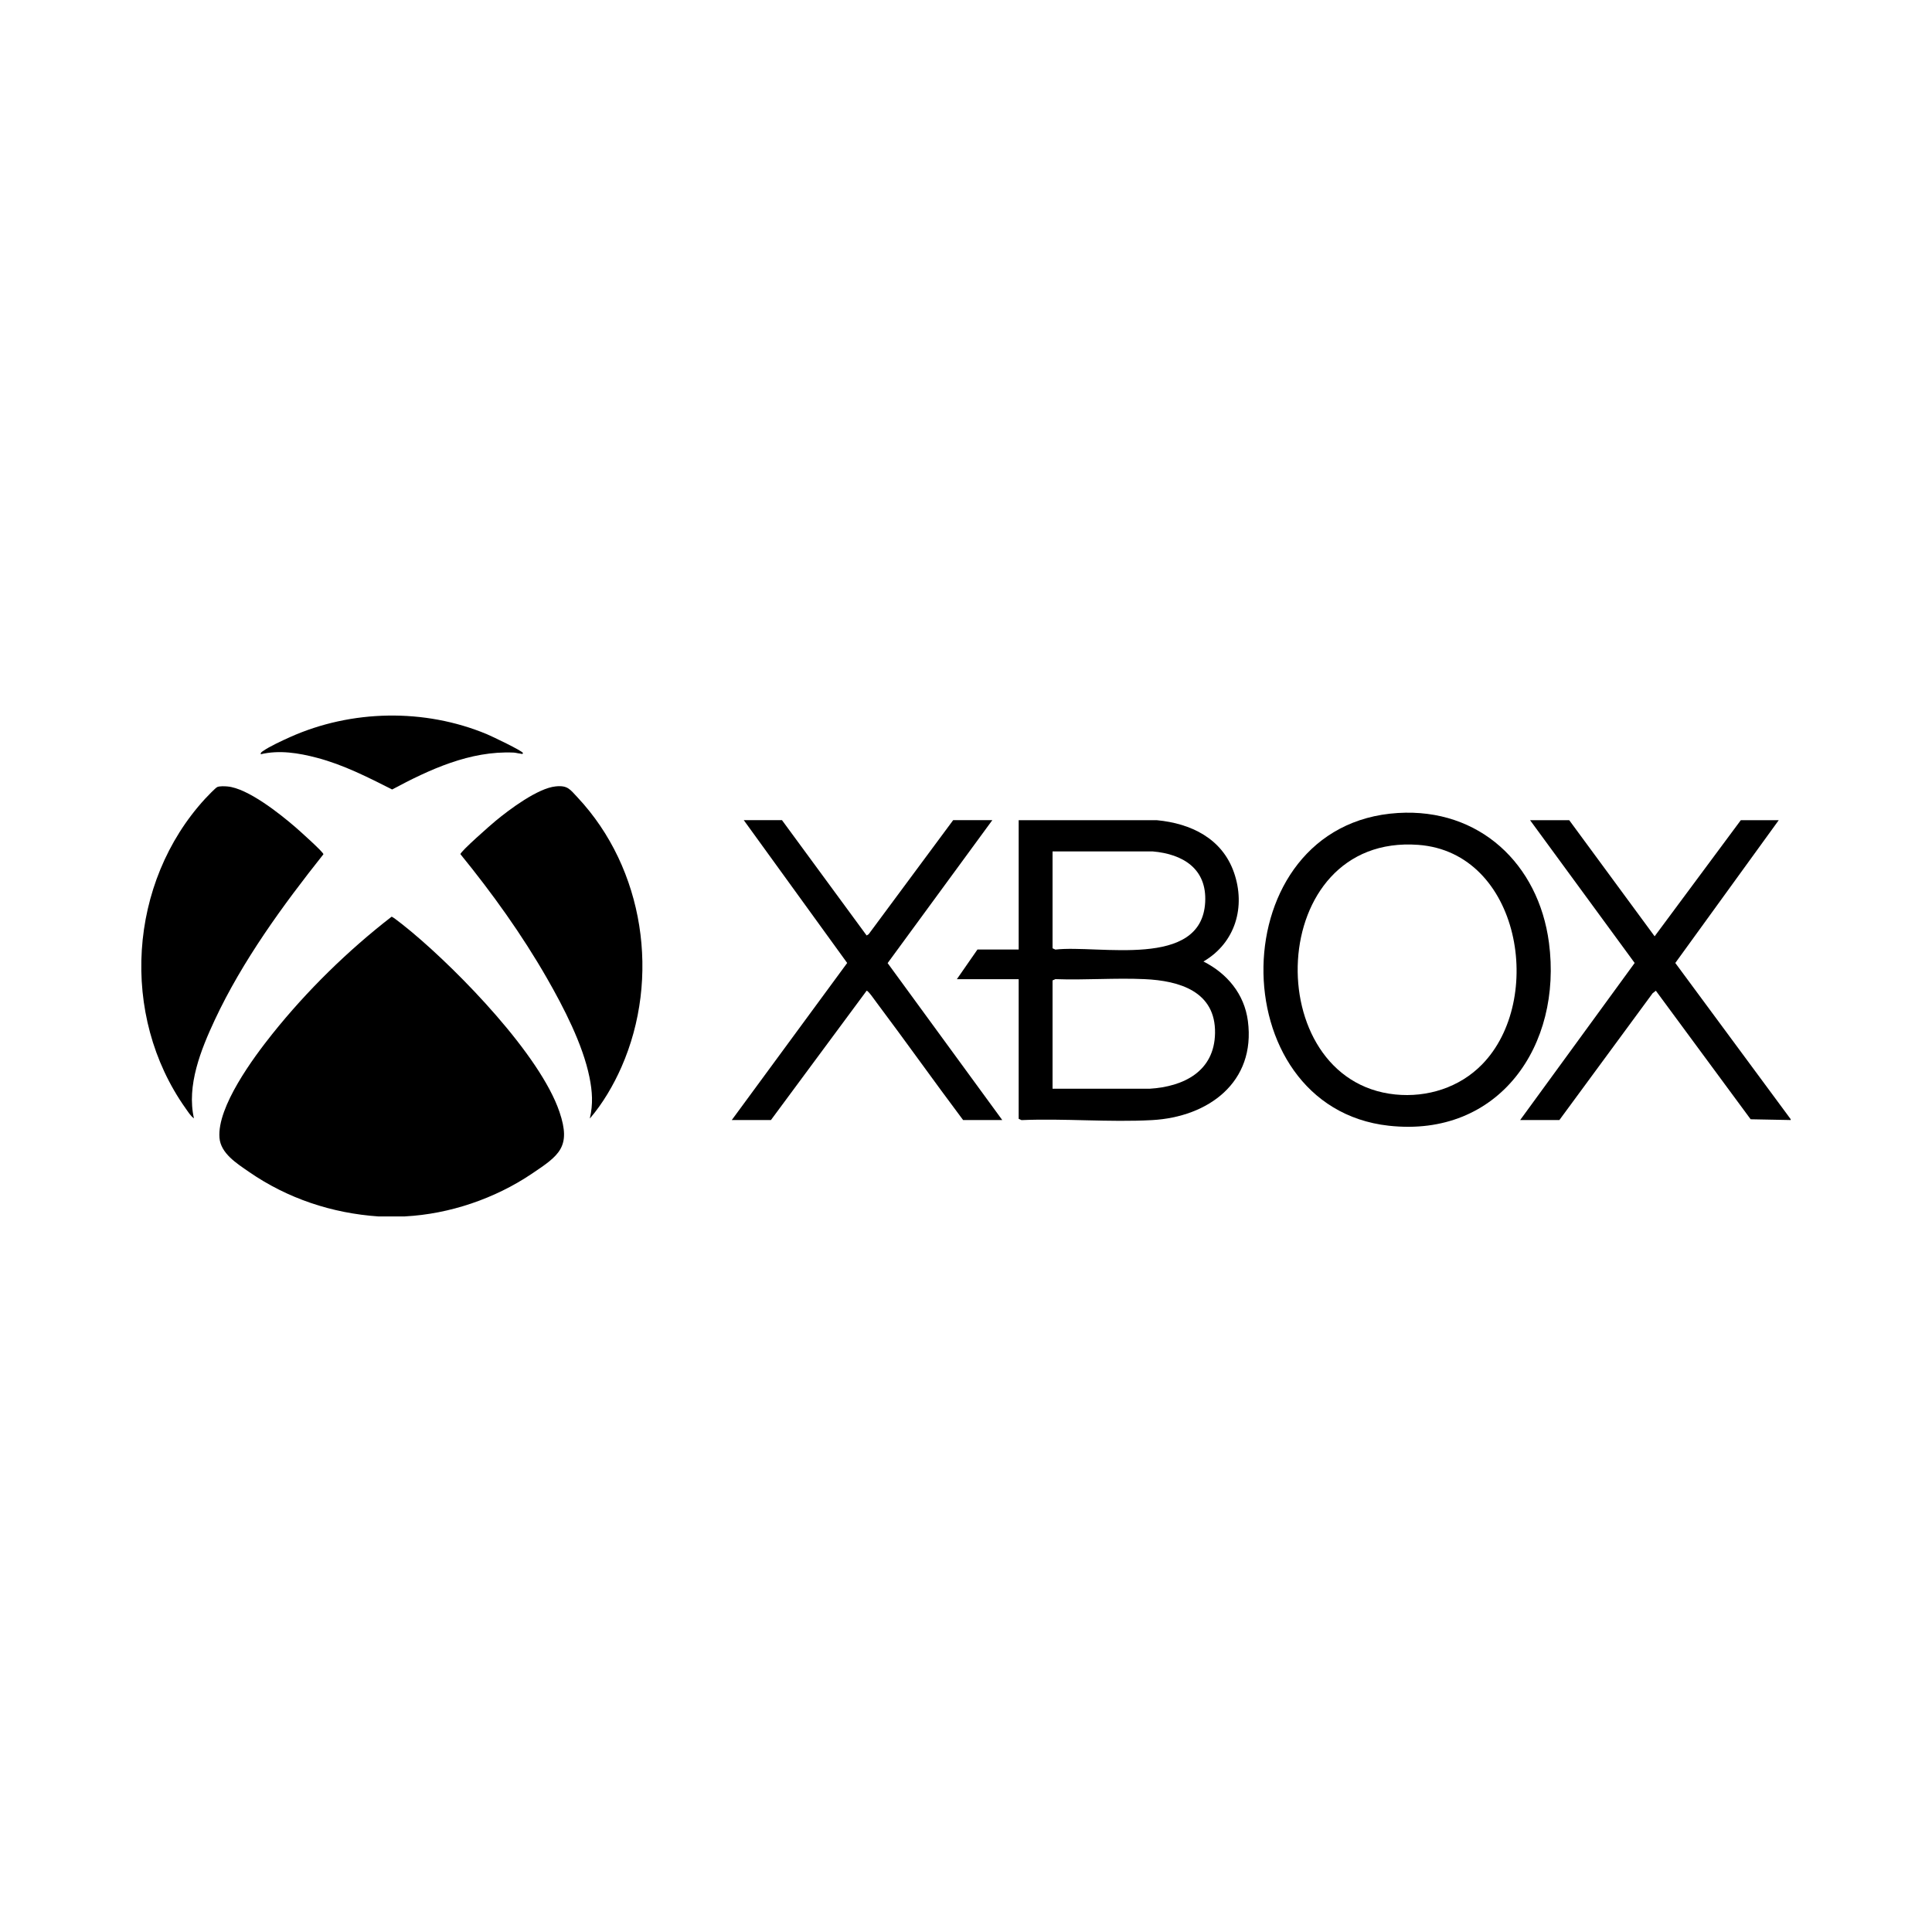 <?xml version="1.0" encoding="UTF-8"?><svg id="Layer_1" xmlns="http://www.w3.org/2000/svg" width="300" height="300" viewBox="0 0 300 300"><path d="M62.9,188.89h-4.1c-7.24-.49-14.17-2.79-20.15-6.93-1.86-1.29-4.38-2.85-4.57-5.29-.38-4.81,5.26-12.43,8.2-16.11,5.36-6.71,11.74-12.96,18.52-18.21.25-.02,2.84,2.13,3.25,2.47,7.25,6.07,19.82,18.97,22.83,27.85,1.85,5.45-.07,6.75-4.3,9.59-5.73,3.86-12.78,6.26-19.69,6.62Z"/><polygon points="278.06 173.79 278.06 173.92 271.84 173.8 257.12 153.84 256.62 154.23 242.14 173.92 236.05 173.92 253.83 149.53 237.59 127.36 243.67 127.36 256.93 145.39 270.31 127.36 276.2 127.36 260.14 149.53 278.06 173.79"/><path d="M158.19,152.05h-9.61l3.2-4.61h6.4v-20.08h21.45c5.31.5,10.14,2.84,11.98,8.12s.26,10.9-4.74,13.82c3.68,1.86,6.35,5.05,6.9,9.23,1.25,9.52-6.15,14.93-14.9,15.4-6.63.36-13.58-.28-20.25,0l-.44-.2v-21.68ZM163.44,132.22v15.03l.44.2c6.71-.77,22.7,3.1,23.26-7.36.28-5.18-3.43-7.47-8.13-7.88h-15.57ZM163.44,169.06h15.05c5.31-.32,10.08-2.69,10.18-8.63.11-6.49-5.54-8.15-10.95-8.39-4.56-.21-9.27.17-13.84,0l-.44.2v16.82Z"/><path d="M30.12,173.66c-.54-.38-.92-1.03-1.31-1.57-10.22-14.43-8.9-35.05,3.04-48.06.3-.32,1.62-1.71,1.89-1.82.38-.16,1.14-.13,1.57-.09,3.16.27,8.16,4.25,10.57,6.33.53.46,4.4,3.91,4.34,4.2-6.3,7.93-12.57,16.53-16.88,25.75-2.14,4.59-4.39,10.17-3.22,15.27Z"/><path d="M91.59,173.66c.52-2.22.39-4.18-.06-6.4-1.04-5.11-3.99-10.8-6.57-15.31-3.9-6.81-8.51-13.23-13.46-19.31-.07-.37,4.77-4.61,5.44-5.16,2.16-1.79,6.58-5.1,9.35-5.37,1.88-.19,2.22.47,3.4,1.72,10.36,11.06,12.89,28.04,6.81,41.86-1.22,2.78-2.91,5.67-4.89,7.97Z"/><path d="M217.07,126.24c12.65-.78,21.83,7.91,23.45,20.13,2.11,15.93-7.72,30.33-24.88,28.43-26.28-2.91-26.06-46.87,1.43-48.56ZM230.12,165.3c9.83-10.01,5.97-32.93-9.88-34.11-23.82-1.77-24.84,36.6-3.58,38.76,4.97.5,9.96-1.08,13.46-4.65Z"/><path d="M121.43,127.36l13.14,17.9.31-.19,13.13-17.72h6.08l-16.26,22.2,17.8,24.37h-6.08c-4.54-6.05-8.92-12.23-13.46-18.28-.22-.29-1.3-1.86-1.52-1.8l-14.86,20.08h-6.08l17.92-24.39-16.06-22.18h5.96Z"/><path d="M40.49,117.12c-.04-.26.16-.36.34-.49.99-.71,3.06-1.66,4.22-2.18,9.54-4.27,20.86-4.47,30.52-.46.68.28,5.6,2.62,5.63,2.94.03.25-.38.09-.46.08-.34-.03-.68-.14-1-.15-6.75-.3-13.06,2.63-18.85,5.73-3.76-1.9-7.56-3.84-11.67-4.92-2.84-.75-5.84-1.24-8.74-.55Z"/></svg>